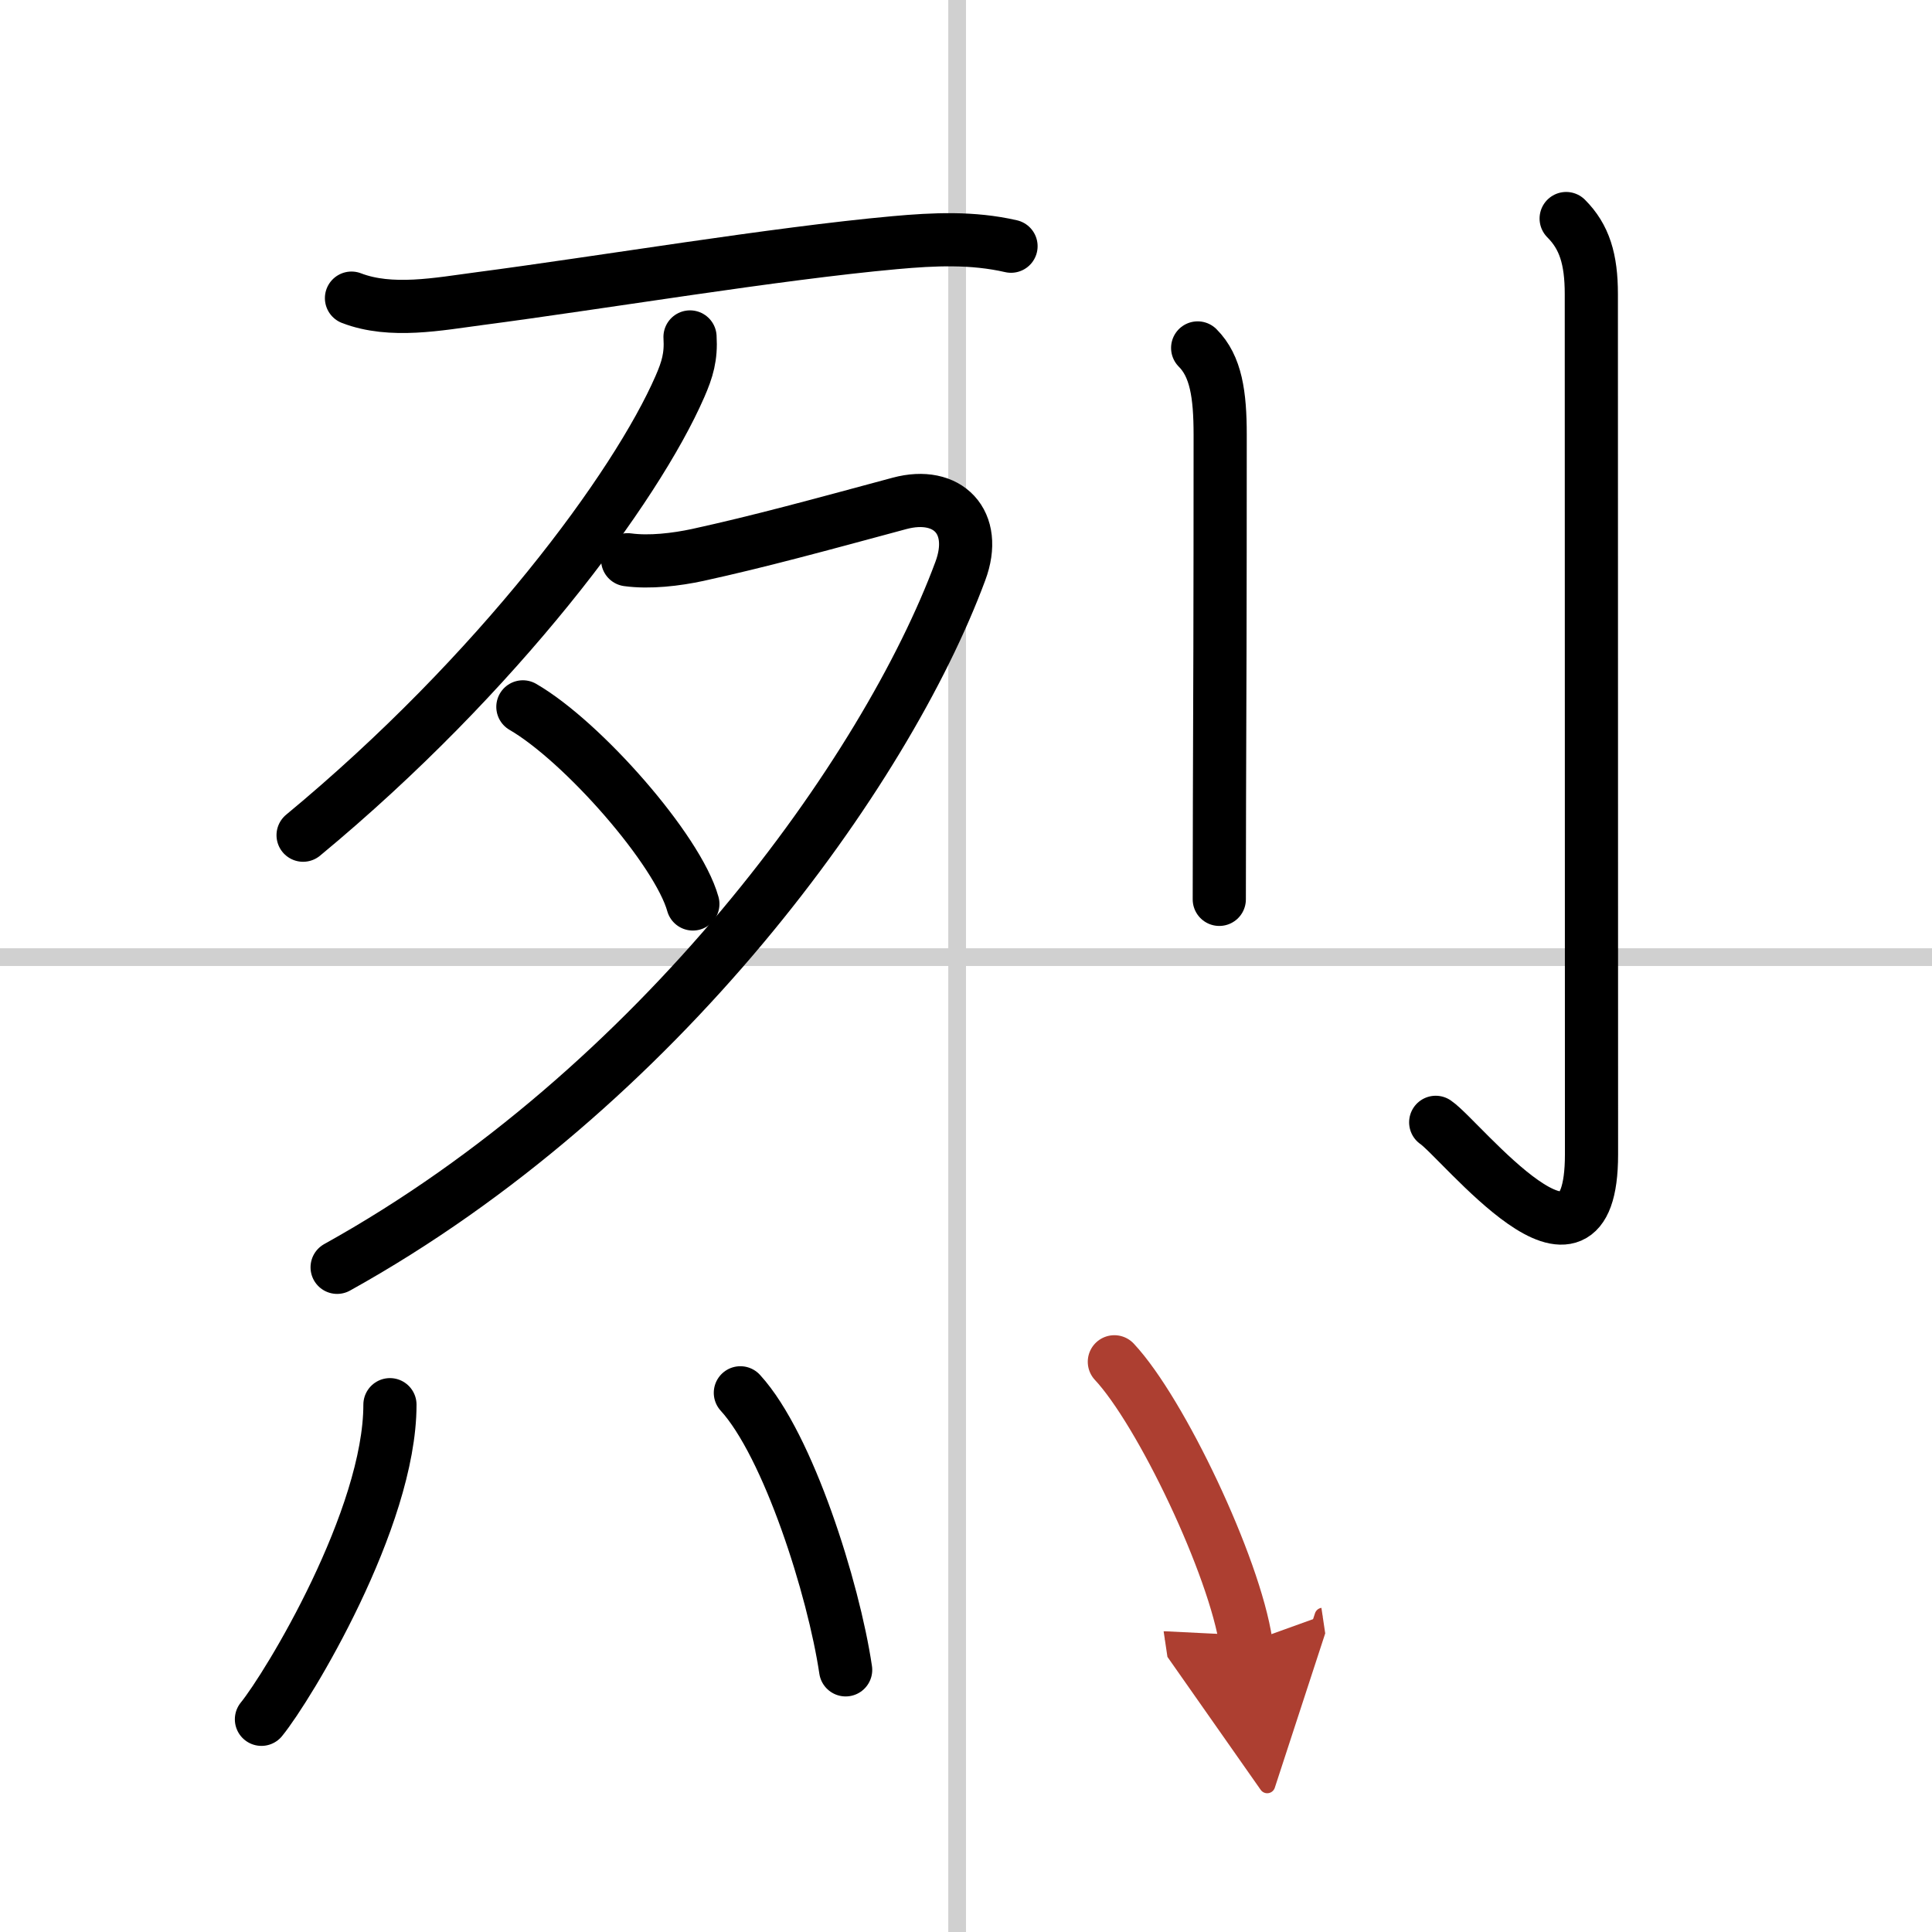 <svg width="400" height="400" viewBox="0 0 109 109" xmlns="http://www.w3.org/2000/svg"><defs><marker id="a" markerWidth="4" orient="auto" refX="1" refY="5" viewBox="0 0 10 10"><polyline points="0 0 10 5 0 10 1 5" fill="#ad3f31" stroke="#ad3f31"/></marker></defs><g fill="none" stroke="#000" stroke-linecap="round" stroke-linejoin="round" stroke-width="3"><rect width="100%" height="100%" fill="#fff" stroke="#fff"/><line x1="54" x2="54" y2="109" stroke="#d0d0d0" stroke-width="1"/><line x2="109" y1="54" y2="54" stroke="#d0d0d0" stroke-width="1"/><path d="m19.83 16.82c2.23 0.86 4.93 0.33 7.21 0.03 6.72-0.88 16.7-2.55 23.45-3.16 2.21-0.2 4.37-0.3 6.55 0.2"/><path d="M38.93,19.01c0.07,1.11-0.15,1.84-0.57,2.8C35.88,27.5,28.12,38,17.1,47.12"/><path d="M35.41,31.58c1.24,0.17,2.74-0.01,3.95-0.27c3.51-0.77,6.72-1.65,11.39-2.91c2.72-0.73,4.46,1.06,3.43,3.82C50,43.5,37.25,61.38,19.02,71.5"/><path d="m29.5 39.88c3.38 1.96 8.74 8.07 9.59 11.12"/><path d="m67.57 19.63c1.03 1.03 1.27 2.62 1.27 4.9 0 9.79-0.02 15.49-0.04 20.72 0 1.83-0.01 3.61-0.01 5.49"/><path d="m88.36 12.33c1.03 1.03 1.42 2.29 1.42 4.26 0 11.25 0.01 44.71 0.01 48.54 0 8.61-7.36-0.84-8.79-1.81"/><path d="m22 79.25c0 6.43-5.75 15.91-7.25 17.75"/><path d="m41.77 78.58c2.7 2.95 5.26 11.05 5.94 15.63"/><path d="m62.87 76.83c2.62 2.8 6.78 11.52 7.43 15.88" marker-end="url(#a)" stroke="#ad3f31"/></g></svg>
